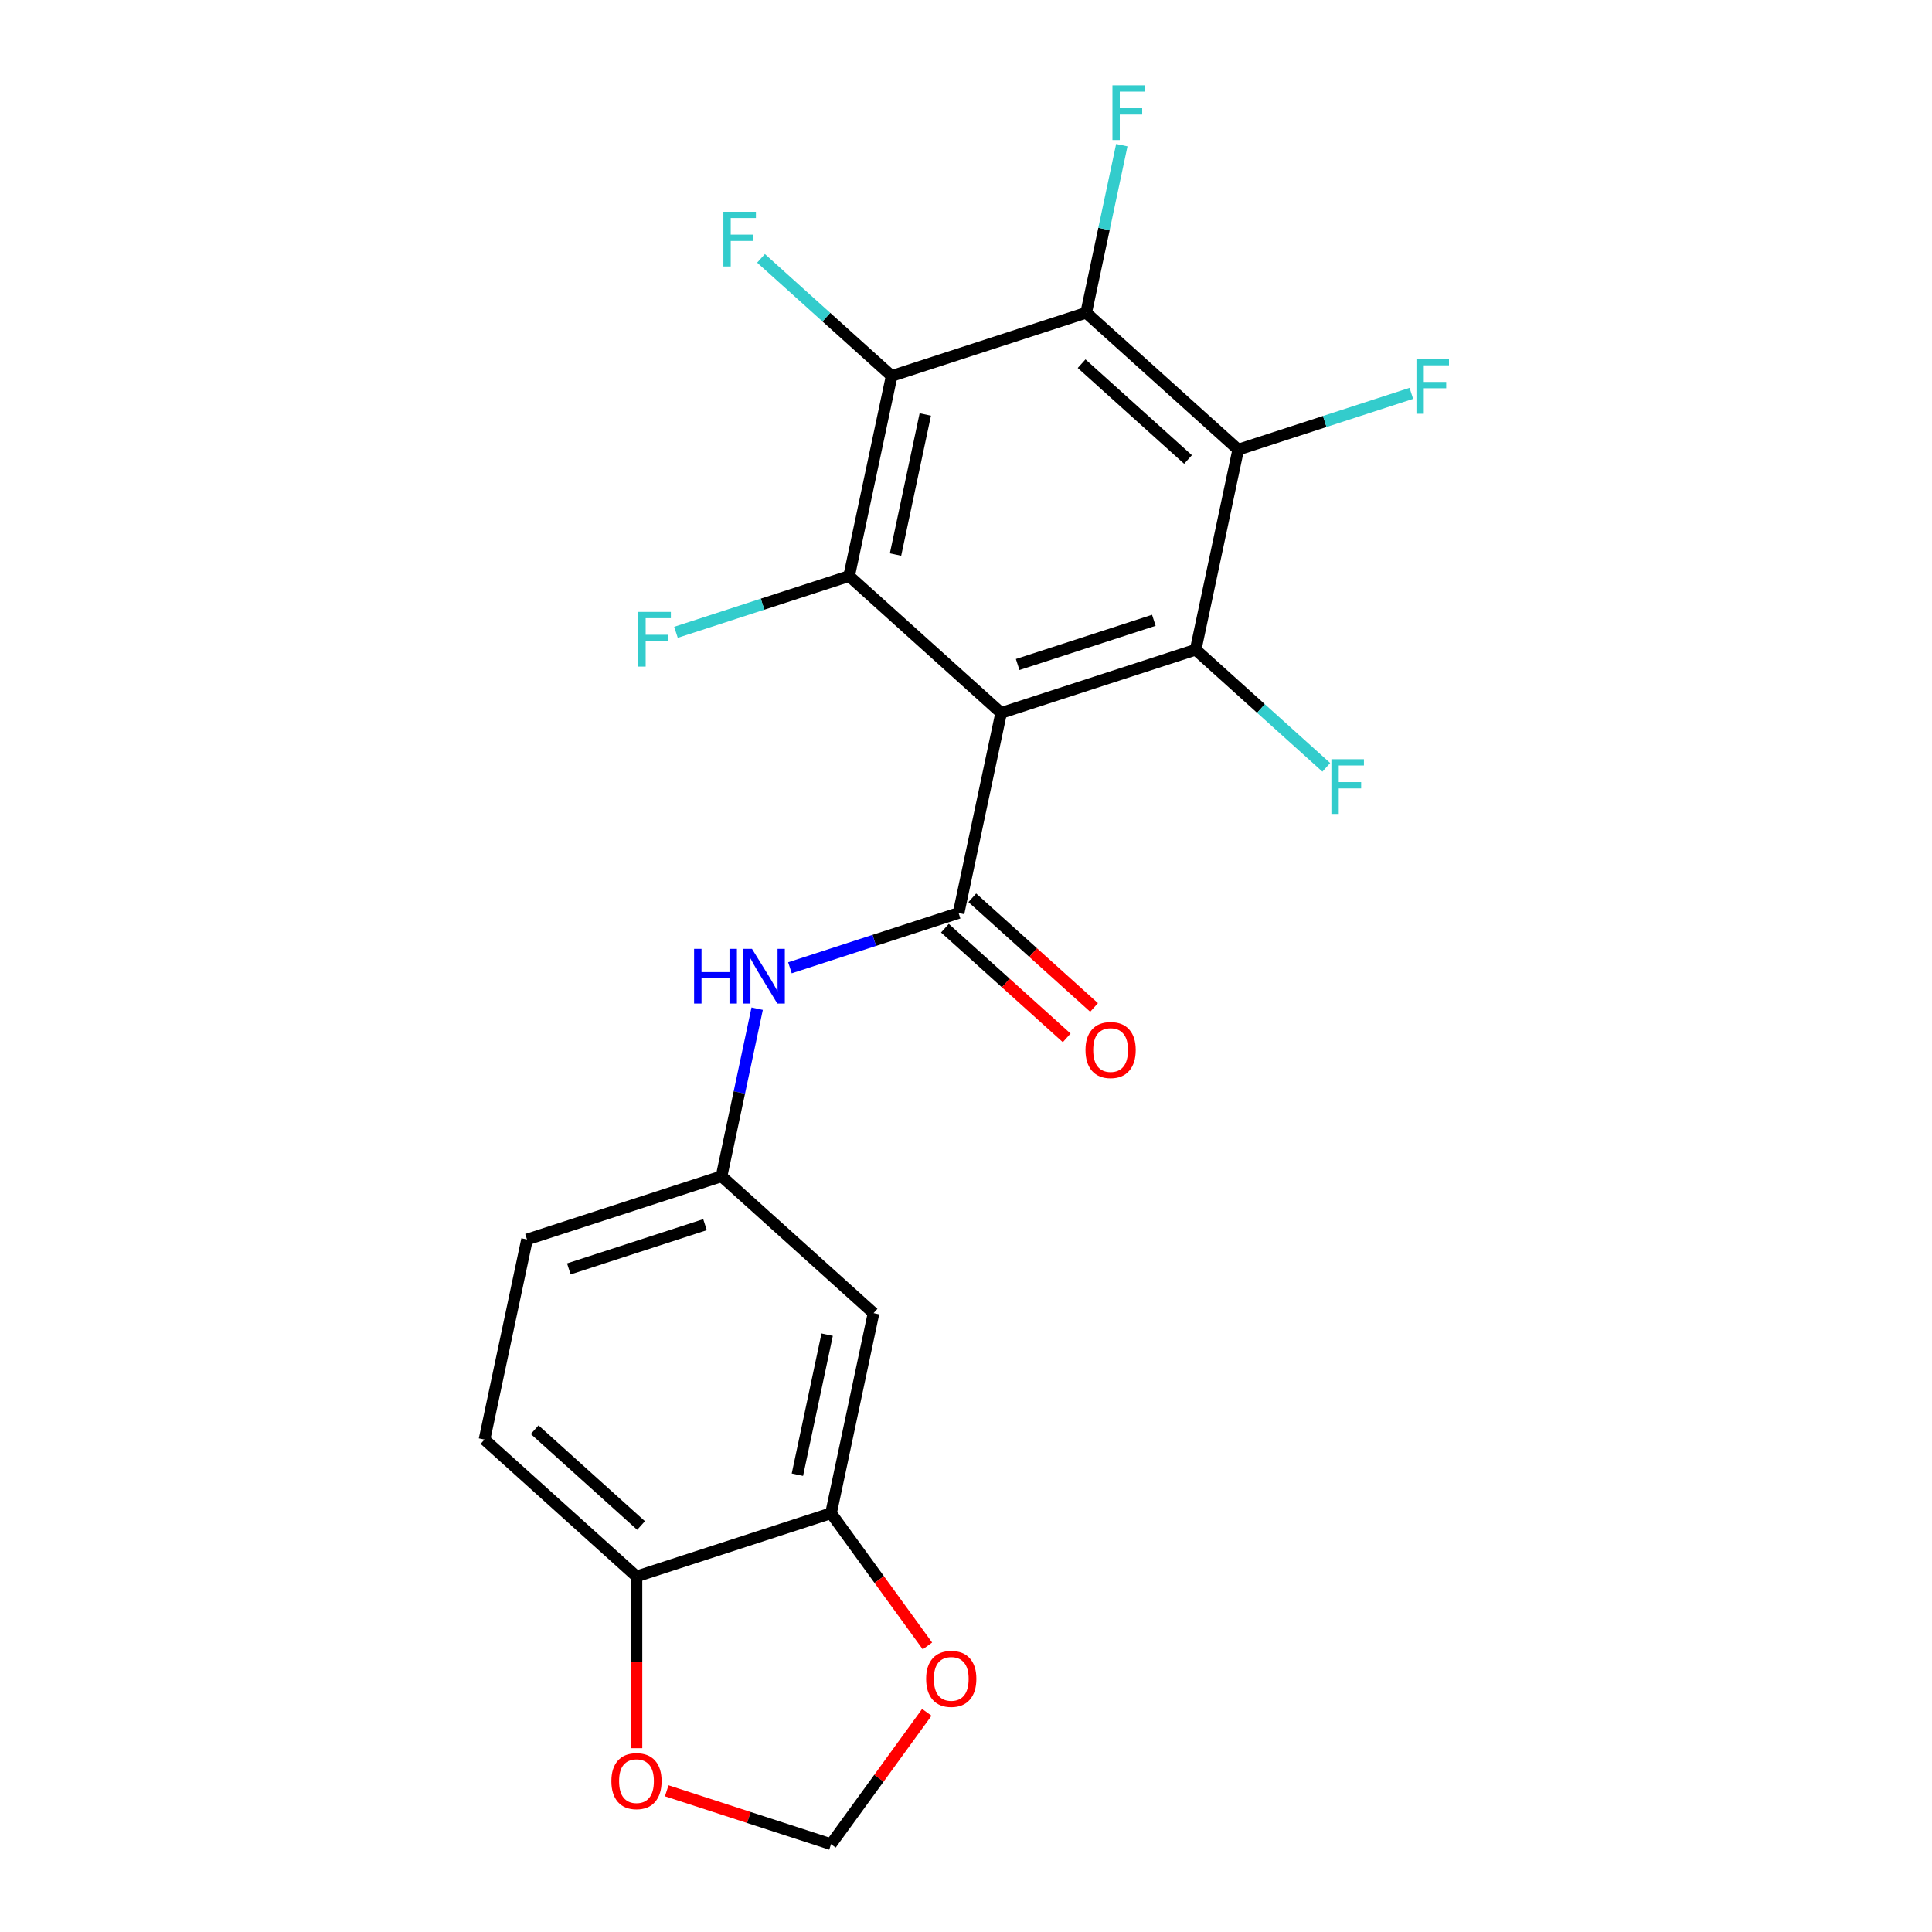 <?xml version='1.0' encoding='iso-8859-1'?>
<svg version='1.1' baseProfile='full'
              xmlns='http://www.w3.org/2000/svg'
                      xmlns:rdkit='http://www.rdkit.org/xml'
                      xmlns:xlink='http://www.w3.org/1999/xlink'
                  xml:space='preserve'
width='1000px' height='1000px' viewBox='0 0 1000 1000'>
<!-- END OF HEADER -->
<rect style='opacity:1.0;fill:#FFFFFF;stroke:none' width='1000' height='1000' x='0' y='0'> </rect>
<path class='bond-0' d='M 518.186,369.003 L 496.173,472.562' style='fill:none;fill-rule:evenodd;stroke:#000000;stroke-width:6px;stroke-linecap:butt;stroke-linejoin:miter;stroke-opacity:1' />
<path class='bond-1' d='M 518.186,369.003 L 618.877,336.286' style='fill:none;fill-rule:evenodd;stroke:#000000;stroke-width:6px;stroke-linecap:butt;stroke-linejoin:miter;stroke-opacity:1' />
<path class='bond-1' d='M 526.746,343.957 L 597.23,321.055' style='fill:none;fill-rule:evenodd;stroke:#000000;stroke-width:6px;stroke-linecap:butt;stroke-linejoin:miter;stroke-opacity:1' />
<path class='bond-2' d='M 518.186,369.003 L 439.507,298.16' style='fill:none;fill-rule:evenodd;stroke:#000000;stroke-width:6px;stroke-linecap:butt;stroke-linejoin:miter;stroke-opacity:1' />
<path class='bond-6' d='M 496.173,472.562 L 452.521,486.745' style='fill:none;fill-rule:evenodd;stroke:#000000;stroke-width:6px;stroke-linecap:butt;stroke-linejoin:miter;stroke-opacity:1' />
<path class='bond-6' d='M 452.521,486.745 L 408.869,500.929' style='fill:none;fill-rule:evenodd;stroke:#0000FF;stroke-width:6px;stroke-linecap:butt;stroke-linejoin:miter;stroke-opacity:1' />
<path class='bond-12' d='M 489.089,480.43 L 520.605,508.807' style='fill:none;fill-rule:evenodd;stroke:#000000;stroke-width:6px;stroke-linecap:butt;stroke-linejoin:miter;stroke-opacity:1' />
<path class='bond-12' d='M 520.605,508.807 L 552.121,537.184' style='fill:none;fill-rule:evenodd;stroke:#FF0000;stroke-width:6px;stroke-linecap:butt;stroke-linejoin:miter;stroke-opacity:1' />
<path class='bond-12' d='M 503.258,464.694 L 534.774,493.071' style='fill:none;fill-rule:evenodd;stroke:#000000;stroke-width:6px;stroke-linecap:butt;stroke-linejoin:miter;stroke-opacity:1' />
<path class='bond-12' d='M 534.774,493.071 L 566.29,521.448' style='fill:none;fill-rule:evenodd;stroke:#FF0000;stroke-width:6px;stroke-linecap:butt;stroke-linejoin:miter;stroke-opacity:1' />
<path class='bond-3' d='M 618.877,336.286 L 640.889,232.727' style='fill:none;fill-rule:evenodd;stroke:#000000;stroke-width:6px;stroke-linecap:butt;stroke-linejoin:miter;stroke-opacity:1' />
<path class='bond-15' d='M 618.877,336.286 L 652.683,366.725' style='fill:none;fill-rule:evenodd;stroke:#000000;stroke-width:6px;stroke-linecap:butt;stroke-linejoin:miter;stroke-opacity:1' />
<path class='bond-15' d='M 652.683,366.725 L 686.489,397.164' style='fill:none;fill-rule:evenodd;stroke:#33CCCC;stroke-width:6px;stroke-linecap:butt;stroke-linejoin:miter;stroke-opacity:1' />
<path class='bond-4' d='M 439.507,298.16 L 461.519,194.601' style='fill:none;fill-rule:evenodd;stroke:#000000;stroke-width:6px;stroke-linecap:butt;stroke-linejoin:miter;stroke-opacity:1' />
<path class='bond-4' d='M 463.521,287.028 L 478.929,214.537' style='fill:none;fill-rule:evenodd;stroke:#000000;stroke-width:6px;stroke-linecap:butt;stroke-linejoin:miter;stroke-opacity:1' />
<path class='bond-16' d='M 439.507,298.16 L 394.695,312.72' style='fill:none;fill-rule:evenodd;stroke:#000000;stroke-width:6px;stroke-linecap:butt;stroke-linejoin:miter;stroke-opacity:1' />
<path class='bond-16' d='M 394.695,312.72 L 349.883,327.28' style='fill:none;fill-rule:evenodd;stroke:#33CCCC;stroke-width:6px;stroke-linecap:butt;stroke-linejoin:miter;stroke-opacity:1' />
<path class='bond-18' d='M 640.889,232.727 L 685.701,218.166' style='fill:none;fill-rule:evenodd;stroke:#000000;stroke-width:6px;stroke-linecap:butt;stroke-linejoin:miter;stroke-opacity:1' />
<path class='bond-18' d='M 685.701,218.166 L 730.513,203.606' style='fill:none;fill-rule:evenodd;stroke:#33CCCC;stroke-width:6px;stroke-linecap:butt;stroke-linejoin:miter;stroke-opacity:1' />
<path class='bond-22' d='M 640.889,232.727 L 562.21,161.884' style='fill:none;fill-rule:evenodd;stroke:#000000;stroke-width:6px;stroke-linecap:butt;stroke-linejoin:miter;stroke-opacity:1' />
<path class='bond-22' d='M 614.919,237.836 L 559.843,188.246' style='fill:none;fill-rule:evenodd;stroke:#000000;stroke-width:6px;stroke-linecap:butt;stroke-linejoin:miter;stroke-opacity:1' />
<path class='bond-5' d='M 461.519,194.601 L 562.21,161.884' style='fill:none;fill-rule:evenodd;stroke:#000000;stroke-width:6px;stroke-linecap:butt;stroke-linejoin:miter;stroke-opacity:1' />
<path class='bond-17' d='M 461.519,194.601 L 427.713,164.161' style='fill:none;fill-rule:evenodd;stroke:#000000;stroke-width:6px;stroke-linecap:butt;stroke-linejoin:miter;stroke-opacity:1' />
<path class='bond-17' d='M 427.713,164.161 L 393.907,133.722' style='fill:none;fill-rule:evenodd;stroke:#33CCCC;stroke-width:6px;stroke-linecap:butt;stroke-linejoin:miter;stroke-opacity:1' />
<path class='bond-19' d='M 562.21,161.884 L 571.43,118.508' style='fill:none;fill-rule:evenodd;stroke:#000000;stroke-width:6px;stroke-linecap:butt;stroke-linejoin:miter;stroke-opacity:1' />
<path class='bond-19' d='M 571.43,118.508 L 580.65,75.132' style='fill:none;fill-rule:evenodd;stroke:#33CCCC;stroke-width:6px;stroke-linecap:butt;stroke-linejoin:miter;stroke-opacity:1' />
<path class='bond-11' d='M 391.91,522.085 L 382.69,565.461' style='fill:none;fill-rule:evenodd;stroke:#0000FF;stroke-width:6px;stroke-linecap:butt;stroke-linejoin:miter;stroke-opacity:1' />
<path class='bond-11' d='M 382.69,565.461 L 373.47,608.838' style='fill:none;fill-rule:evenodd;stroke:#000000;stroke-width:6px;stroke-linecap:butt;stroke-linejoin:miter;stroke-opacity:1' />
<path class='bond-7' d='M 430.137,783.24 L 452.149,679.68' style='fill:none;fill-rule:evenodd;stroke:#000000;stroke-width:6px;stroke-linecap:butt;stroke-linejoin:miter;stroke-opacity:1' />
<path class='bond-7' d='M 412.727,763.303 L 428.135,690.812' style='fill:none;fill-rule:evenodd;stroke:#000000;stroke-width:6px;stroke-linecap:butt;stroke-linejoin:miter;stroke-opacity:1' />
<path class='bond-10' d='M 430.137,783.24 L 455.089,817.583' style='fill:none;fill-rule:evenodd;stroke:#000000;stroke-width:6px;stroke-linecap:butt;stroke-linejoin:miter;stroke-opacity:1' />
<path class='bond-10' d='M 455.089,817.583 L 480.04,851.926' style='fill:none;fill-rule:evenodd;stroke:#FF0000;stroke-width:6px;stroke-linecap:butt;stroke-linejoin:miter;stroke-opacity:1' />
<path class='bond-23' d='M 430.137,783.24 L 329.446,815.956' style='fill:none;fill-rule:evenodd;stroke:#000000;stroke-width:6px;stroke-linecap:butt;stroke-linejoin:miter;stroke-opacity:1' />
<path class='bond-8' d='M 452.149,679.68 L 373.47,608.838' style='fill:none;fill-rule:evenodd;stroke:#000000;stroke-width:6px;stroke-linecap:butt;stroke-linejoin:miter;stroke-opacity:1' />
<path class='bond-9' d='M 329.446,815.956 L 250.767,745.113' style='fill:none;fill-rule:evenodd;stroke:#000000;stroke-width:6px;stroke-linecap:butt;stroke-linejoin:miter;stroke-opacity:1' />
<path class='bond-9' d='M 331.813,789.594 L 276.737,740.004' style='fill:none;fill-rule:evenodd;stroke:#000000;stroke-width:6px;stroke-linecap:butt;stroke-linejoin:miter;stroke-opacity:1' />
<path class='bond-13' d='M 329.446,815.956 L 329.446,860.409' style='fill:none;fill-rule:evenodd;stroke:#000000;stroke-width:6px;stroke-linecap:butt;stroke-linejoin:miter;stroke-opacity:1' />
<path class='bond-13' d='M 329.446,860.409 L 329.446,904.862' style='fill:none;fill-rule:evenodd;stroke:#FF0000;stroke-width:6px;stroke-linecap:butt;stroke-linejoin:miter;stroke-opacity:1' />
<path class='bond-14' d='M 479.721,886.299 L 454.929,920.422' style='fill:none;fill-rule:evenodd;stroke:#FF0000;stroke-width:6px;stroke-linecap:butt;stroke-linejoin:miter;stroke-opacity:1' />
<path class='bond-14' d='M 454.929,920.422 L 430.137,954.545' style='fill:none;fill-rule:evenodd;stroke:#000000;stroke-width:6px;stroke-linecap:butt;stroke-linejoin:miter;stroke-opacity:1' />
<path class='bond-21' d='M 373.47,608.838 L 272.779,641.554' style='fill:none;fill-rule:evenodd;stroke:#000000;stroke-width:6px;stroke-linecap:butt;stroke-linejoin:miter;stroke-opacity:1' />
<path class='bond-21' d='M 364.91,633.883 L 294.426,656.785' style='fill:none;fill-rule:evenodd;stroke:#000000;stroke-width:6px;stroke-linecap:butt;stroke-linejoin:miter;stroke-opacity:1' />
<path class='bond-24' d='M 345.093,926.913 L 387.615,940.729' style='fill:none;fill-rule:evenodd;stroke:#FF0000;stroke-width:6px;stroke-linecap:butt;stroke-linejoin:miter;stroke-opacity:1' />
<path class='bond-24' d='M 387.615,940.729 L 430.137,954.545' style='fill:none;fill-rule:evenodd;stroke:#000000;stroke-width:6px;stroke-linecap:butt;stroke-linejoin:miter;stroke-opacity:1' />
<path class='bond-20' d='M 250.767,745.113 L 272.779,641.554' style='fill:none;fill-rule:evenodd;stroke:#000000;stroke-width:6px;stroke-linecap:butt;stroke-linejoin:miter;stroke-opacity:1' />
<path  class='atom-7' d='M 359.262 491.118
L 363.102 491.118
L 363.102 503.158
L 377.582 503.158
L 377.582 491.118
L 381.422 491.118
L 381.422 519.438
L 377.582 519.438
L 377.582 506.358
L 363.102 506.358
L 363.102 519.438
L 359.262 519.438
L 359.262 491.118
' fill='#0000FF'/>
<path  class='atom-7' d='M 389.222 491.118
L 398.502 506.118
Q 399.422 507.598, 400.902 510.278
Q 402.382 512.958, 402.462 513.118
L 402.462 491.118
L 406.222 491.118
L 406.222 519.438
L 402.342 519.438
L 392.382 503.038
Q 391.222 501.118, 389.982 498.918
Q 388.782 496.718, 388.422 496.038
L 388.422 519.438
L 384.742 519.438
L 384.742 491.118
L 389.222 491.118
' fill='#0000FF'/>
<path  class='atom-11' d='M 479.367 868.973
Q 479.367 862.173, 482.727 858.373
Q 486.087 854.573, 492.367 854.573
Q 498.647 854.573, 502.007 858.373
Q 505.367 862.173, 505.367 868.973
Q 505.367 875.853, 501.967 879.773
Q 498.567 883.653, 492.367 883.653
Q 486.127 883.653, 482.727 879.773
Q 479.367 875.893, 479.367 868.973
M 492.367 880.453
Q 496.687 880.453, 499.007 877.573
Q 501.367 874.653, 501.367 868.973
Q 501.367 863.413, 499.007 860.613
Q 496.687 857.773, 492.367 857.773
Q 488.047 857.773, 485.687 860.573
Q 483.367 863.373, 483.367 868.973
Q 483.367 874.693, 485.687 877.573
Q 488.047 880.453, 492.367 880.453
' fill='#FF0000'/>
<path  class='atom-13' d='M 561.852 543.485
Q 561.852 536.685, 565.212 532.885
Q 568.572 529.085, 574.852 529.085
Q 581.132 529.085, 584.492 532.885
Q 587.852 536.685, 587.852 543.485
Q 587.852 550.365, 584.452 554.285
Q 581.052 558.165, 574.852 558.165
Q 568.612 558.165, 565.212 554.285
Q 561.852 550.405, 561.852 543.485
M 574.852 554.965
Q 579.172 554.965, 581.492 552.085
Q 583.852 549.165, 583.852 543.485
Q 583.852 537.925, 581.492 535.125
Q 579.172 532.285, 574.852 532.285
Q 570.532 532.285, 568.172 535.085
Q 565.852 537.885, 565.852 543.485
Q 565.852 549.205, 568.172 552.085
Q 570.532 554.965, 574.852 554.965
' fill='#FF0000'/>
<path  class='atom-14' d='M 316.446 921.909
Q 316.446 915.109, 319.806 911.309
Q 323.166 907.509, 329.446 907.509
Q 335.726 907.509, 339.086 911.309
Q 342.446 915.109, 342.446 921.909
Q 342.446 928.789, 339.046 932.709
Q 335.646 936.589, 329.446 936.589
Q 323.206 936.589, 319.806 932.709
Q 316.446 928.829, 316.446 921.909
M 329.446 933.389
Q 333.766 933.389, 336.086 930.509
Q 338.446 927.589, 338.446 921.909
Q 338.446 916.349, 336.086 913.549
Q 333.766 910.709, 329.446 910.709
Q 325.126 910.709, 322.766 913.509
Q 320.446 916.309, 320.446 921.909
Q 320.446 927.629, 322.766 930.509
Q 325.126 933.389, 329.446 933.389
' fill='#FF0000'/>
<path  class='atom-16' d='M 689.136 392.969
L 705.976 392.969
L 705.976 396.209
L 692.936 396.209
L 692.936 404.809
L 704.536 404.809
L 704.536 408.089
L 692.936 408.089
L 692.936 421.289
L 689.136 421.289
L 689.136 392.969
' fill='#33CCCC'/>
<path  class='atom-17' d='M 330.396 316.716
L 347.236 316.716
L 347.236 319.956
L 334.196 319.956
L 334.196 328.556
L 345.796 328.556
L 345.796 331.836
L 334.196 331.836
L 334.196 345.036
L 330.396 345.036
L 330.396 316.716
' fill='#33CCCC'/>
<path  class='atom-18' d='M 374.42 109.598
L 391.26 109.598
L 391.26 112.838
L 378.22 112.838
L 378.22 121.438
L 389.82 121.438
L 389.82 124.718
L 378.22 124.718
L 378.22 137.918
L 374.42 137.918
L 374.42 109.598
' fill='#33CCCC'/>
<path  class='atom-19' d='M 733.16 185.85
L 750 185.85
L 750 189.09
L 736.96 189.09
L 736.96 197.69
L 748.56 197.69
L 748.56 200.97
L 736.96 200.97
L 736.96 214.17
L 733.16 214.17
L 733.16 185.85
' fill='#33CCCC'/>
<path  class='atom-20' d='M 575.802 44.165
L 592.642 44.165
L 592.642 47.405
L 579.602 47.405
L 579.602 56.005
L 591.202 56.005
L 591.202 59.285
L 579.602 59.285
L 579.602 72.485
L 575.802 72.485
L 575.802 44.165
' fill='#33CCCC'/>
</svg>
